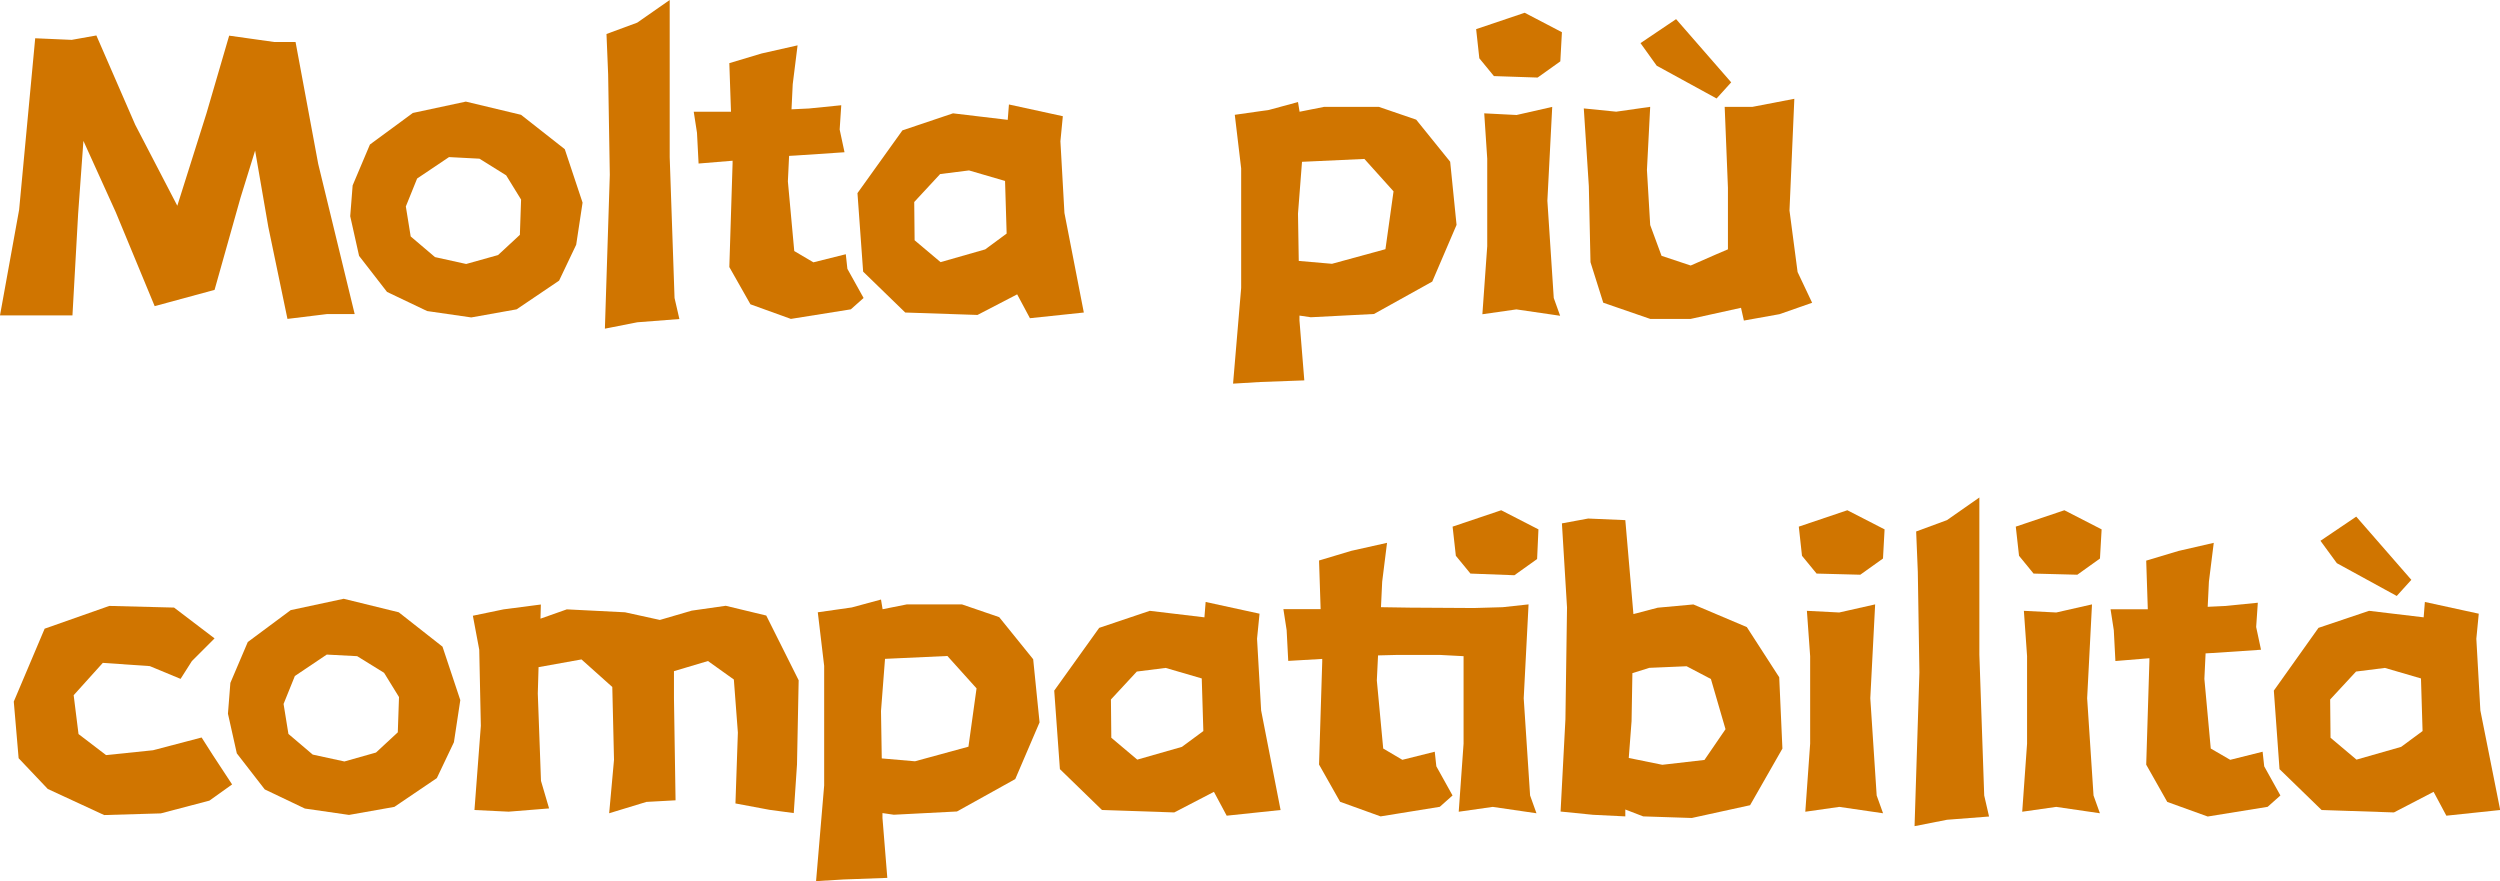 <svg xmlns="http://www.w3.org/2000/svg" viewBox="0 0 391.97 138.18"><defs><style>.cls-1{fill:#d07500;}</style></defs><title>资源 52</title><g id="图层_2" data-name="图层 2"><g id="图层_1-2" data-name="图层 1"><path class="cls-1" d="M5.52,6l5.72.25,3.87-.69,6.09,14,6.6,12.7,4.57-14.48L35.93,5.59l7.11,1h3.3l3.55,19.1,5.72,23.55H51.29L45.07,50l-3-14.41L40,23.61,37.71,31,33.64,45.45,24.25,48l-6.1-14.73L13.08,22.09l-.83,11.43-.89,15.93H0L3,32.88Z"/><path class="cls-1" d="M73.89,49.77l-6.92-1-6.29-3L56.3,40.12,54.91,33.9l.38-4.83L58,22.66l6.73-4.95,8.31-1.78L81.69,18l6.86,5.39,2.79,8.38-1,6.6L87.66,44,81,48.5ZM70.4,24.63l-5,3.36-1.77,4.38.76,4.7,3.81,3.24,4.89,1.08,5-1.4,3.42-3.17.19-5.53-2.34-3.8-4.19-2.61Z"/><path class="cls-1" d="M95.09,5.33l4.82-1.78L105,0V24.63l.76,22.09.76,3.3-6.6.51-5.08,1,.77-24.12-.26-15.74Z"/><path class="cls-1" d="M125.05,7.11l-.76,6.09-.19,3.94,2.73-.13,5.07-.51-.25,3.81.76,3.56-7.62.51-1.07.06-.19,4,1,10.92,3,1.77,5.08-1.27.25,2.29,2.54,4.57-2,1.78L124,50l-6.34-2.29-3.31-5.84.51-16.25V25.2l-5.33.44-.25-4.82-.51-3.3h5.84l-.26-7.62,5.08-1.52Z"/><path class="cls-1" d="M158,18.79l.19-2.41,8.45,1.84-.38,3.93.63,11.24L169.93,49l-8.45.89-2-3.74-6.22,3.23L141.93,49l-6.6-6.41-.89-12.31,7.05-9.84,7.93-2.67Zm-10.6,8.5-4.06,4.38.06,6,4.07,3.43,7-2,3.36-2.48-.25-8.25-5.65-1.65Z"/><path class="cls-1" d="M193.6,18l5.34-.76L203.51,16l.25,1.52,3.81-.76h8.63l5.84,2,5.33,6.6,1,9.9-3.81,8.89-9.14,5.08-9.9.51-1.78-.26v.76l.76,9.4-6.85.25-4.32.26,1.27-15V26.41Zm9.91,15.49.12,7.42,5.21.45,8.38-2.29L218.49,30l-4.57-5.08-9.78.45Z"/><path class="cls-1" d="M234.23,11.93l-2.29-2.79-.5-4.57L239.05,2l5.84,3.05-.25,4.57-3.56,2.54Zm-1.52,5.84,5.07.26,5.59-1.27-.76,14.72,1,15.24,1,2.79-6.86-1-5.33.76.76-10.67V24.88Z"/><path class="cls-1" d="M270.41,16.76h4.32l6.6-1.27L280.57,33l1.27,9.65,2.28,4.82L279,49.26l-5.58,1-.45-2L265.08,50h-6.35l-7.36-2.54-2-6.35-.26-11.93L248.32,17l5.08.51,5.33-.76-.51,9.9.51,8.63,1.78,4.83,4.57,1.52,4.06-1.78,1.78-.76V29.45Zm-13.2-10L262.79,3l8.64,9.91-2.29,2.53-9.39-5.14Z"/><path class="cls-1" d="M33.64,100.09l-3.55,3.55-1.78,2.8-4.82-2-7.37-.51L11.55,109l.76,6.09,4.32,3.3,7.36-.76,7.62-2,1.78,2.79,3,4.57-3.56,2.54-7.62,2-8.88.26L7.49,123.7l-4.57-4.82L2.16,110,7,98.57,17.14,95l10.15.26Z"/><path class="cls-1" d="M54.72,127.77l-6.92-1-6.29-3-4.38-5.65-1.39-6.22.38-4.83,2.73-6.41,6.73-5,8.31-1.78L62.52,96l6.86,5.39,2.79,8.38-1,6.6L68.49,122l-6.66,4.51Zm-3.49-25.14-5,3.36-1.77,4.38.76,4.7,3.81,3.24L54,119.39l4.95-1.4,3.42-3.17.19-5.53-2.34-3.8L56,102.88Z"/><path class="cls-1" d="M74.14,96.54l4.82-1,5.84-.76L84.74,97l4.13-1.46L98,96l5.46,1.2,5-1.46,5.33-.76,6.35,1.53,5.08,10.15-.26,13.2-.51,7.62-3.8-.51-5.34-1,.38-11.11-.63-8.32L111,103.64l-5.33,1.59v4.25l.25,16-4.57.25-5.84,1.78.76-8.38L96,107.71l-4.83-4.32-6.73,1.21-.12,4.12.5,13.71,1.27,4.32-6.34.51L74.39,127l1-13.2-.25-11.93Z"/><path class="cls-1" d="M128.22,96l5.33-.76L138.13,94l.25,1.52,3.81-.76h8.63l5.84,2,5.33,6.6,1,9.9-3.81,8.89-9.14,5.08-9.9.51-1.78-.26v.76l.76,9.4-6.85.25-4.32.26,1.27-15V104.41Zm9.91,15.49.12,7.42,5.21.45,8.38-2.29,1.27-9.14-4.57-5.08-9.78.45Z"/><path class="cls-1" d="M188.84,96.79l.19-2.41,8.45,1.84-.39,3.93.64,11.24L200.78,127l-8.45.89-2-3.74-6.22,3.23L172.78,127l-6.6-6.41-.89-12.31,7.05-9.84,7.93-2.67Zm-10.6,8.5-4.06,4.38.06,6,4.07,3.43,7-2,3.36-2.48-.25-8.25-5.65-1.65Z"/><path class="cls-1" d="M217.47,85.11l-.76,6.09-.19,4,4.57.07,10,.06,4.51-.13,4.06-.44-.76,14.72,1,15.24,1,2.79-6.86-1-5.33.76.76-10.67V102.88l-3.62-.19h-7l-2.79.07-.19,3.93,1,10.67,3,1.77,5.08-1.27.25,2.29,2.54,4.57-2,1.78L216.46,128l-6.35-2.29-3.3-5.84.5-16.12v-.44l-5.33.31-.25-4.82-.51-3.3h5.84l-.25-7.62,5.07-1.52Zm13.08,4.82-2.29-2.79-.51-4.57L235.37,80l5.84,3L241,87.65l-3.56,2.54Z"/><path class="cls-1" d="M244.89,82.06,249,81.3l5.83.25,1.27,14.73,3.81-1,5.59-.51,8.38,3.55,5.08,7.87.5,11.18-5.07,8.88-9.14,2-7.62-.25-2.8-1.08V128l-5.07-.25-5.08-.51.76-14.47.25-17.52Zm10.92,31-.44,5.78,5.26,1.07,6.61-.76,3.3-4.82-2.29-7.87-3.81-2-5.84.25-2.66.83Z"/><path class="cls-1" d="M284.82,89.93l-2.29-2.79-.5-4.57L289.64,80l5.84,3-.25,4.57-3.56,2.54Zm-1.52,5.84,5.07.26L294,94.76l-.76,14.72,1,15.24,1,2.79-6.86-1-5.33.76.76-10.67V102.88Z"/><path class="cls-1" d="M300.43,83.33l4.83-1.78L310.34,78v24.63l.76,22.09.76,3.3-6.6.51-5.08,1,.76-24.12-.25-15.74Z"/><path class="cls-1" d="M318.84,89.93l-2.28-2.79-.51-4.57L323.67,80l5.84,3-.26,4.57-3.55,2.54Zm-1.52,5.84,5.08.26L328,94.76l-.76,14.72,1,15.24,1,2.79-6.85-1-5.33.76.76-10.67V102.88Z"/><path class="cls-1" d="M347.09,85.11l-.76,6.09-.19,3.94,2.73-.13L354,94.5l-.26,3.81.76,3.56-7.61.51-1.08.06-.19,4,1,10.92,3.05,1.77,5.08-1.27.25,2.29,2.54,4.57-2,1.78-9.4,1.52-6.34-2.29-3.3-5.84.5-16.25v-.44l-5.33.44-.25-4.82-.51-3.3h5.84l-.25-7.62,5.07-1.52Z"/><path class="cls-1" d="M380,96.79l.19-2.41,8.45,1.84-.38,3.93.63,11.24L392,127l-8.44.89-2-3.74-6.22,3.23L364,127l-6.6-6.41-.89-12.31,7-9.84,7.93-2.67Zm-16.18-12L369.43,81l8.64,9.91-2.29,2.53-9.39-5.14Zm5.58,20.5-4.06,4.38.06,6,4.07,3.43,7-2,3.36-2.48-.25-8.25-5.65-1.65Z"/></g></g></svg>